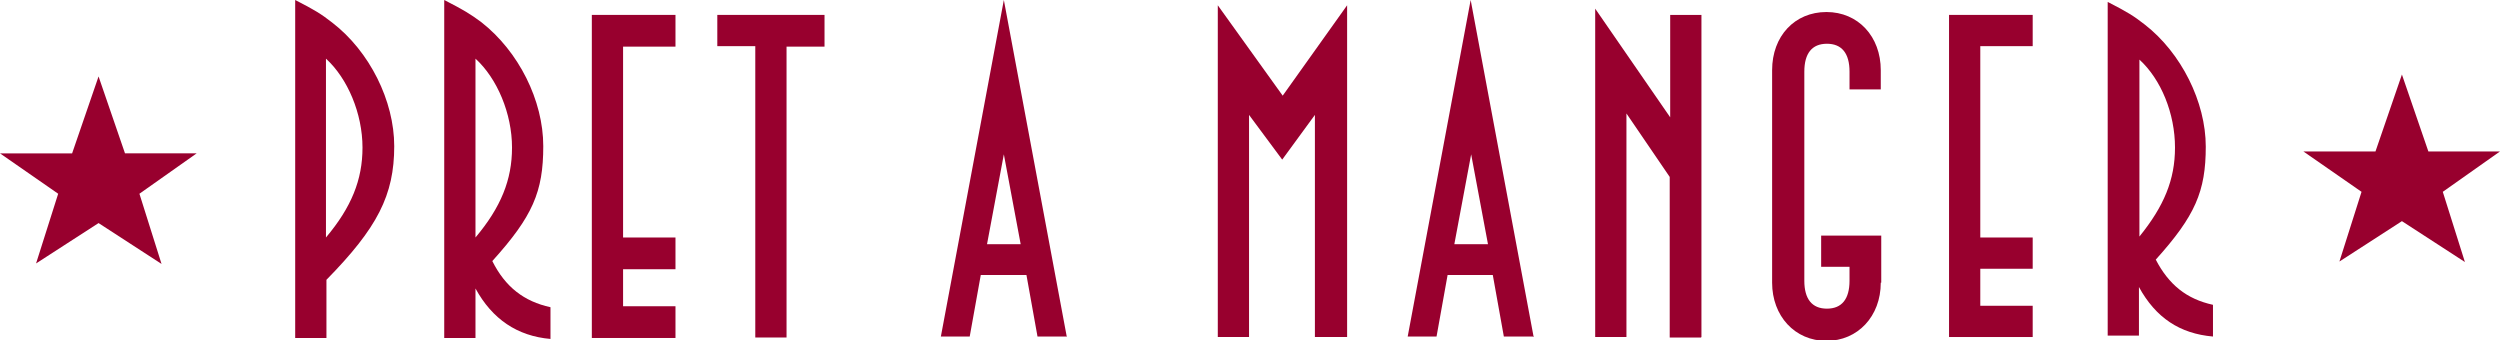 <?xml version="1.0" encoding="UTF-8"?>
<svg id="svg4400" xmlns="http://www.w3.org/2000/svg" xmlns:svg="http://www.w3.org/2000/svg" xmlns:sodipodi="http://sodipodi.sourceforge.net/DTD/sodipodi-0.dtd" xmlns:rdf="http://www.w3.org/1999/02/22-rdf-syntax-ns#" xmlns:inkscape="http://www.inkscape.org/namespaces/inkscape" xmlns:dc="http://purl.org/dc/elements/1.1/" xmlns:cc="http://creativecommons.org/ns#" version="1.1" viewBox="0 0 520 70.8">
  <!-- Generator: Adobe Illustrator 29.6.1, SVG Export Plug-In . SVG Version: 2.1.1 Build 9)  -->
  <defs>
    <style>
      .st0 {
        fill: #98002e;
        fill-rule: evenodd;
      }
    </style>
  </defs>
  <sodipodi:namedview id="base" bordercolor="#666666" borderopacity="1.0" fit-margin-bottom="0" fit-margin-left="0" fit-margin-right="0" fit-margin-top="0" inkscape:current-layer="layer1" inkscape:cx="133.25317" inkscape:cy="39.65606" inkscape:document-units="px" inkscape:pageopacity="0.0" inkscape:pageshadow="2" inkscape:window-height="464" inkscape:window-maximized="0" inkscape:window-width="477" inkscape:window-x="22" inkscape:window-y="22" inkscape:zoom="0.98994949" pagecolor="#ffffff" showgrid="false"/>
  <g id="layer1" inkscape:groupmode="layer" inkscape:label="Layer 1">
    <g id="g4276">
      <g id="g3011">
        <path id="path3013" class="st0" d="M75.4,30.7c0,6.7-2.3,12.4-7.6,18.7V12.2c4.5,4.1,7.6,11.4,7.6,18.5M82,30.4c0-9.4-5.1-19.7-12.9-25.7-2.3-1.8-3.6-2.6-7.7-4.7v70.3h6.5v-12.1c10.6-10.8,14.1-17.6,14.1-27.8" inkscape:connector-curvature="0"/>
      </g>
      <g id="g3015">
        <path id="path3017" class="st0" d="M106.5,30.7c0,6.7-2.3,12.4-7.6,18.7V12.2c4.5,4.1,7.6,11.4,7.6,18.5M114.5,70.5v-6.6c-5.5-1.2-9.4-4.2-12.1-9.6,8.4-9.3,10.6-14.4,10.6-23.9s-5.1-19.7-12.9-25.8C97.8,2.9,96.5,2.1,92.4,0v70.3h6.5v-10.3c3.5,6.4,8.7,9.9,15.6,10.5" inkscape:connector-curvature="0"/>
      </g>
      <g id="g3019">
        <path id="path3021" class="st0" d="M140.5,70.3v-6.6h-10.9v-7.7h10.9v-6.6h-10.9V9.7h10.9V3.1h-17.4v67.2h17.4Z" inkscape:connector-curvature="0"/>
      </g>
      <g id="g3023">
        <path id="path3025" class="st0" d="M171.5,9.7V3.1h-22.3v6.5h7.9v60.6h6.5V9.7h7.9Z" inkscape:connector-curvature="0"/>
      </g>
      <g id="g3027">
        <path id="path3029" class="st0" d="M212.3,50.8h-7l3.5-18.7,3.5,18.7ZM221.9,70.1L208.8,0l-13.1,70h6l2.3-12.8h9.5l2.3,12.8s6,0,6,0Z" inkscape:connector-curvature="0"/>
      </g>
      <g id="g3031">
        <path id="path3033" class="st0" d="M280.2,70.1V1.1l-13.4,18.8-13.5-18.8v69h6.5V23.9l6.9,9.3,6.8-9.3v46.2s6.5,0,6.5,0Z" inkscape:connector-curvature="0"/>
      </g>
      <g id="g3035">
        <path id="path3037" class="st0" d="M309.5,50.8h-7l3.5-18.7,3.5,18.7ZM319,70.1L305.9,0l-13.1,70h6l2.3-12.8h9.4l2.3,12.8s6,0,6,0Z" inkscape:connector-curvature="0"/>
      </g>
      <g id="g3039">
        <path id="path3041" class="st0" d="M353.9,70.1V3.1h-6.5v21.3l-15.6-22.6v68.3h6.5V23.6l9,13.2v33.4s6.5,0,6.5,0Z" inkscape:connector-curvature="0"/>
      </g>
      <g id="g3043">
        <path id="path3045" class="st0" d="M391.3,58.8v-9.8h-12.5v6.5h5.9v2.9c0,3.8-1.6,5.8-4.7,5.8s-4.7-2-4.7-5.8V14.9c0-3.8,1.6-5.8,4.7-5.8s4.7,2,4.7,5.8v3.7h6.5v-4c0-7-4.7-12.1-11.3-12.1s-11.3,5-11.3,12.1v44.2c0,6.9,4.7,12.1,11.3,12.1,6.5,0,11.3-5.1,11.3-12.1" inkscape:connector-curvature="0"/>
      </g>
      <g id="g3047">
        <path id="path3049" class="st0" d="M422.8,70.1v-6.5h-10.9v-7.7h10.9v-6.5h-10.9V9.6h10.9V3.1h-17.4v67h17.4Z" inkscape:connector-curvature="0"/>
      </g>
      <g id="g3051">
        <path id="path3053" class="st0" d="M452.4,30.7c0,6.7-2.3,12.2-7.4,18.5V12.4c4.5,4.1,7.4,11.2,7.4,18.3M460.3,69.9v-6.5c-5.5-1.2-9.2-4.2-11.9-9.4,8.2-9.1,10.4-14.2,10.4-23.5s-5.1-19.5-12.7-25.4c-2.3-1.8-3.6-2.6-7.7-4.7v69.4h6.5v-10.1c3.5,6.4,8.5,9.7,15.4,10.3" inkscape:connector-curvature="0"/>
      </g>
      <g id="g3055">
        <path id="path3057" class="st0" d="M499.6,15.5l5.5,16h14.9l-11.9,8.4,4.6,14.6-13.1-8.5-13,8.4,4.6-14.5-12.1-8.4h15l5.5-16Z" inkscape:connector-curvature="0"/>
      </g>
      <g id="g3059">
        <path id="path3061" class="st0" d="M20.5,15.9l5.5,16h14.9l-11.9,8.4,4.6,14.6-13.1-8.5-13,8.4,4.6-14.5L0,31.9h15l5.5-16Z" inkscape:connector-curvature="0"/>
      </g>
    </g>
  </g>
</svg>